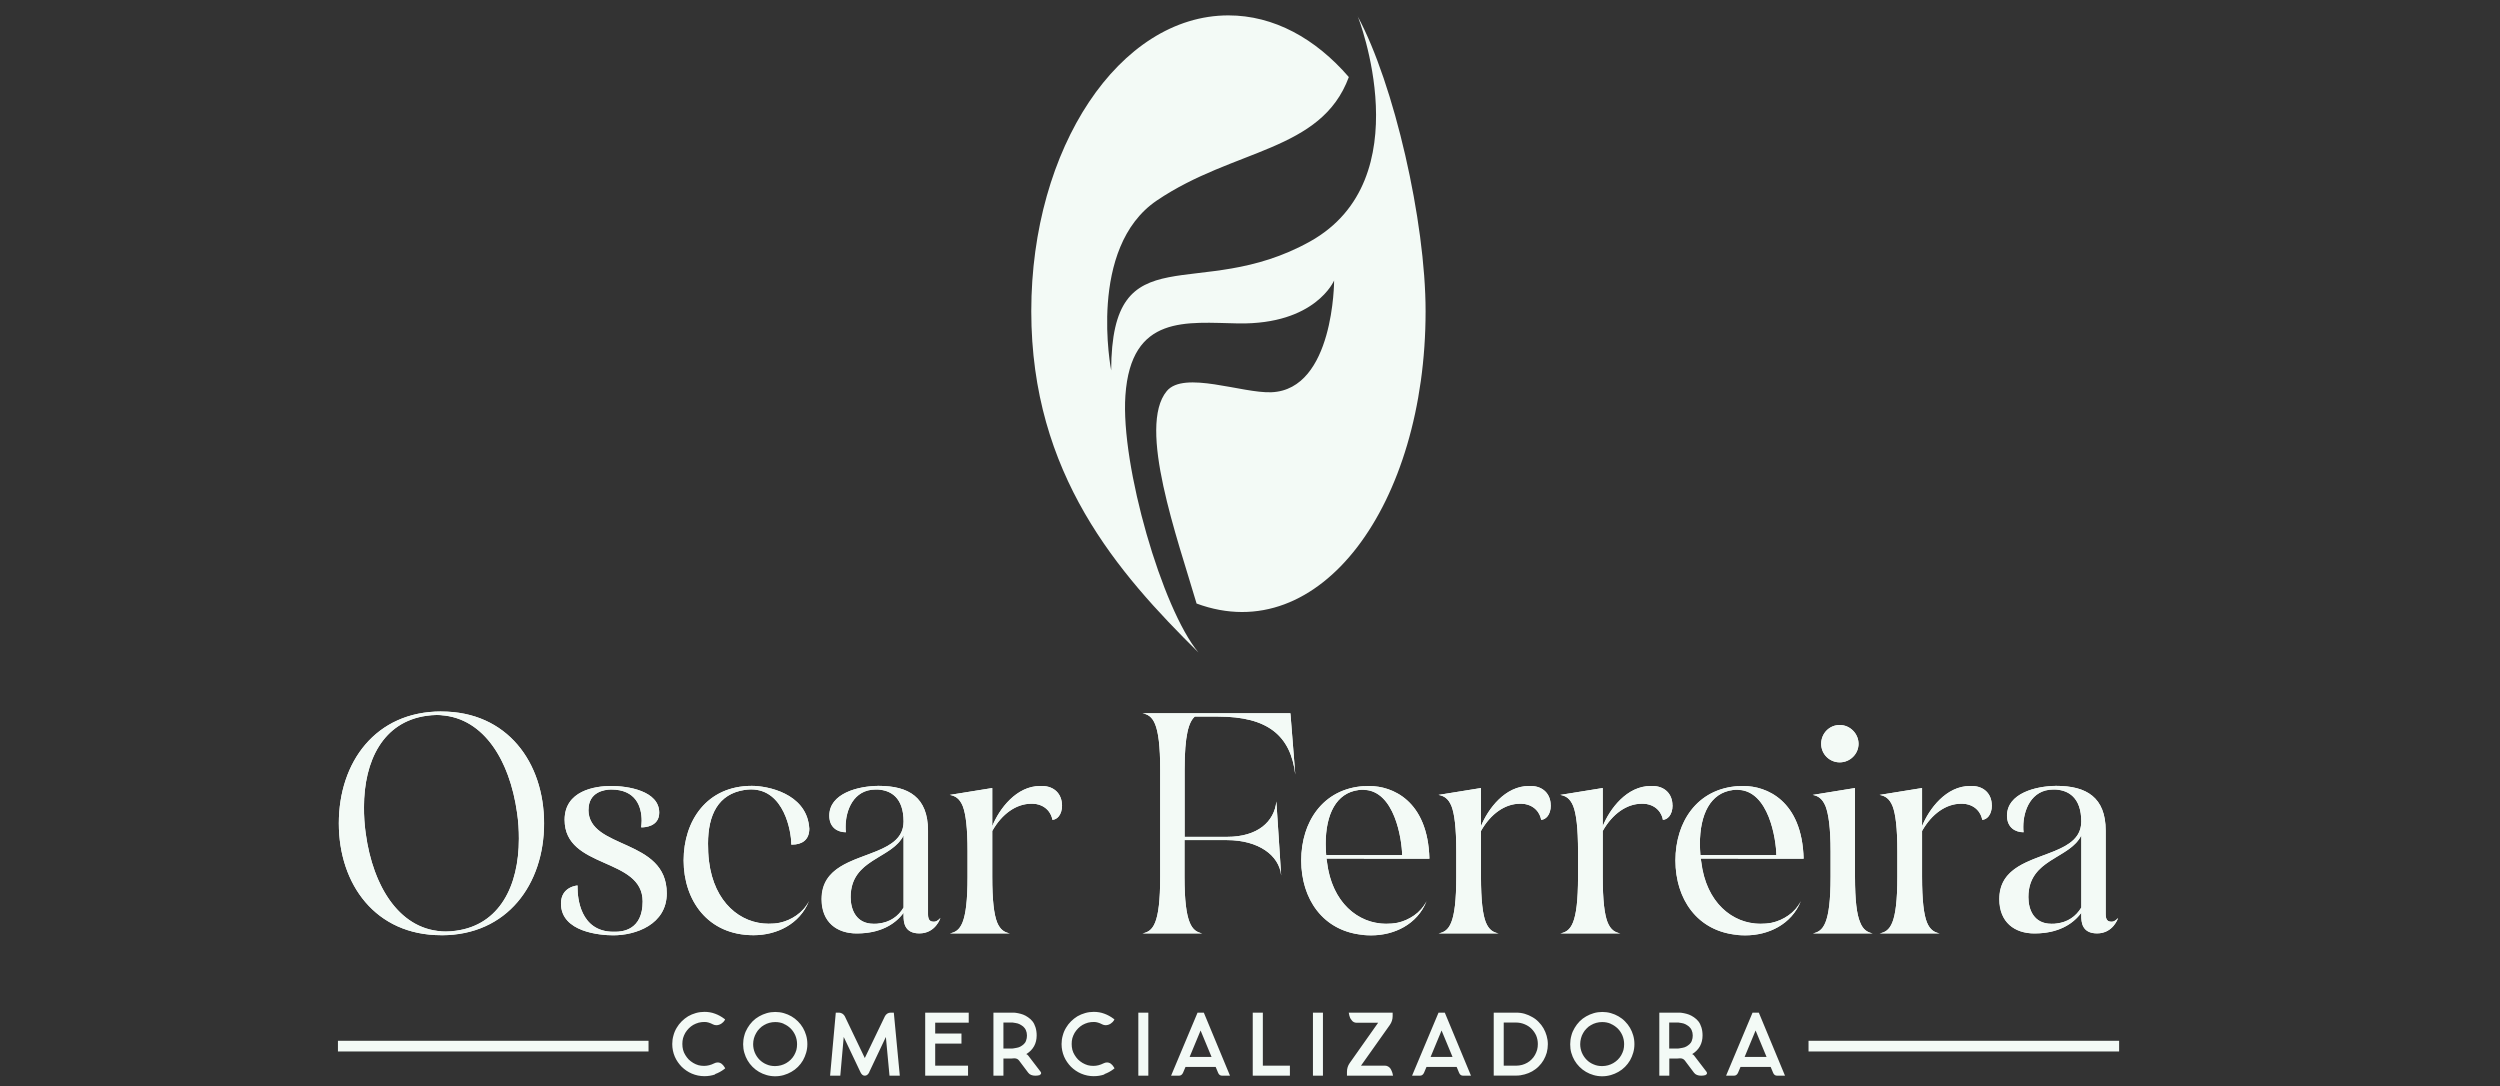 <svg xmlns="http://www.w3.org/2000/svg" id="Capa_1" data-name="Capa 1" viewBox="0 0 255 110.78"><rect x="0" y="0" width="255" height="110.78" fill="#333333" stroke="none"/><defs><style>      .cls-1, .cls-2 {        fill: #f3faf6;      }      .cls-2 {        fill-rule: evenodd;      }    </style></defs><g><path class="cls-1" d="M45.01,72.57c-6.72,0-10.45,5.19-10.45,11.41s3.74,11.41,10.45,11.41,10.48-5.21,10.48-11.41-3.74-11.41-10.48-11.41h0ZM46.52,94.93c-.36.05-.7.08-1.04.08-4.59,0-7.42-4.44-8.17-9.99-.13-.91-.18-1.79-.18-2.67,0-4.8,1.97-8.72,6.38-9.34.36-.05.7-.08,1.01-.08,4.62,0,7.45,4.41,8.22,9.99.13.88.18,1.76.18,2.62,0,4.83-1.97,8.79-6.41,9.39h0ZM60.03,82.58c0-1.79,1.61-2.05,2.31-2.05,2.52,0,3.11,1.74,3.11,3.19,0,.23-.03.47-.05.67h.05c.26,0,1.79-.05,1.79-1.5,0-2.23-3.22-2.72-4.9-2.72s-4.75.49-4.75,3.45c0,5.06,7.96,3.79,7.96,8.33,0,2.93-2.08,3.09-2.8,3.09h-.18c-3.42,0-3.66-3.53-3.66-4.49v-.23s-1.69.1-1.69,1.84c0,2.91,3.99,3.24,5.34,3.24,2.26,0,5.45-1.09,5.45-4.28,0-5.66-7.99-4.44-7.99-8.53h0ZM81.24,93.37c-.52.36-1.09.62-1.71.75-.39.08-.75.1-1.14.1-2.83,0-5.55-2.13-6.07-6.36-.08-.62-.1-1.24-.1-1.82,0-2.93,1.04-5.06,3.74-5.47.23-.03.44-.05.65-.05,3.4,0,4.1,4.36,4.1,5.53v.1h.08c1.01,0,1.76-.47,1.76-1.63,0-.1-.03-.18-.03-.29-.39-3.29-4.2-4.07-5.84-4.07-4.57,0-6.95,3.55-6.95,7.6s2.44,7.63,7.13,7.63c2.36,0,4.7-1.12,5.66-3.48-.31.6-.75,1.09-1.27,1.45h0ZM95.28,94.02c-.36,0-.62-.1-.62-.78v-8.51c0-3.4-1.97-4.57-5.03-4.57-2,0-5.03.73-5.03,3.04,0,1.22.86,1.69,1.69,1.69-.03-.18-.03-.36-.03-.57,0-1.66.8-3.79,3.06-3.79,1.5,0,2.85.78,2.85,3.27,0,4.25-8.35,2.62-8.35,7.91,0,2.36,1.56,3.5,3.58,3.5,2.39,0,3.89-.91,4.77-2.1v.31c0,.6.05,1.79,1.61,1.79,1.66,0,2.15-1.58,2.15-1.58,0,0-.31.39-.65.39h0ZM89.1,94.23c-1.74,0-2.33-1.4-2.33-2.72,0-3.94,4.23-3.87,5.4-6.3v7.37c-.54.91-1.48,1.66-3.06,1.66h0ZM108.32,82.14c0-1.14-.78-1.97-2.05-1.97h-.16c-2.44,0-4.18,2.33-4.9,4.1v-3.89l-4.33.7c.54.1.99.34,1.32,1.14.31.8.49,2.21.49,4.64v2.57c0,4.88-.75,5.58-1.82,5.78h6.15c-.54-.1-.99-.34-1.32-1.14-.31-.8-.49-2.2-.49-4.64v-4.67c.99-1.76,2.46-2.78,3.97-2.78h.16c.13,0,.23.03.31.03h.03c1.43.26,1.66,1.48,1.66,1.61.44,0,.99-.47.99-1.48h0ZM130.19,81.75c-.21,2.05-1.89,3.61-5.03,3.61h-4.33v-6.85c0-3.53.42-4.88,1.04-5.42h2.39c5.06,0,7.39,1.95,7.86,5.91l-.47-5.91-.03-.34h-15.1c1.06.21,1.82.88,1.82,5.76v10.92c0,4.88-.75,5.58-1.82,5.78h6.12c-1.04-.21-1.82-.91-1.82-5.78v-3.74h4.33c3.22,0,5.34,1.56,5.53,3.61l-.49-7.55h0ZM145.8,87.59c-.16-5.99-3.84-7.42-6.12-7.42-4.57,0-6.95,3.55-6.95,7.6s2.44,7.63,7.13,7.63c2.36,0,4.7-1.12,5.65-3.48-.31.6-.75,1.09-1.27,1.45-.52.36-1.09.62-1.71.75-.39.08-.75.1-1.14.1-2.83,0-5.55-2.13-6.04-6.36-.03-.1-.03-.21-.05-.29h10.51ZM135.27,87.22c-.03-.39-.05-.78-.05-1.14,0-3.01,1.06-5.21,3.37-5.5.16-.03.29-.03.44-.03,3.22,0,3.97,5.06,3.99,6.67h-7.76ZM158.17,82.14c0-1.14-.78-1.97-2.05-1.97h-.16c-2.44,0-4.18,2.33-4.9,4.1v-3.89l-4.33.7c.54.1.99.34,1.32,1.14.31.8.49,2.21.49,4.64v2.57c0,4.88-.75,5.58-1.82,5.78h6.15c-.55-.1-.99-.34-1.32-1.14-.31-.8-.49-2.2-.49-4.64v-4.67c.99-1.76,2.46-2.78,3.97-2.78h.16c.13,0,.23.03.31.03h.03c1.43.26,1.66,1.48,1.66,1.61.44,0,.99-.47.99-1.48h0ZM170.59,82.14c0-1.14-.78-1.97-2.05-1.97h-.16c-2.44,0-4.18,2.33-4.9,4.1v-3.89l-4.33.7c.55.1.99.34,1.32,1.14.31.8.49,2.21.49,4.64v2.57c0,4.88-.75,5.58-1.82,5.78h6.15c-.55-.1-.99-.34-1.32-1.14-.31-.8-.49-2.2-.49-4.64v-4.67c.99-1.76,2.46-2.78,3.97-2.78h.16c.13,0,.23.03.31.03h.03c1.43.26,1.66,1.48,1.66,1.61.44,0,.99-.47.99-1.48h0ZM183.97,87.59c-.16-5.99-3.84-7.42-6.12-7.42-4.57,0-6.95,3.55-6.95,7.6s2.44,7.63,7.13,7.63c2.36,0,4.7-1.12,5.66-3.48-.31.6-.75,1.09-1.27,1.45-.52.36-1.09.62-1.71.75-.39.08-.75.1-1.14.1-2.83,0-5.55-2.13-6.04-6.36-.03-.1-.03-.21-.05-.29h10.51ZM173.44,87.22c-.03-.39-.05-.78-.05-1.14,0-3.01,1.06-5.21,3.37-5.5.16-.03.29-.03.44-.03,3.22,0,3.97,5.06,3.99,6.67h-7.76ZM191.03,95.21c-.52-.1-.99-.34-1.3-1.14-.34-.8-.52-2.2-.52-4.64v-9.05l-4.31.7c.52.1.96.34,1.3,1.14.31.8.52,2.21.52,4.64v2.57c0,4.88-.78,5.58-1.82,5.78h6.12ZM187.65,77.76c1.06,0,1.92-.86,1.92-1.89s-.86-1.92-1.92-1.92-1.89.86-1.89,1.92.86,1.89,1.89,1.89h0ZM203.16,82.14c0-1.14-.78-1.97-2.05-1.97h-.16c-2.44,0-4.18,2.33-4.9,4.1v-3.89l-4.33.7c.54.1.99.34,1.32,1.14.31.8.49,2.21.49,4.64v2.57c0,4.88-.75,5.58-1.82,5.78h6.15c-.54-.1-.99-.34-1.32-1.14-.31-.8-.49-2.2-.49-4.64v-4.67c.99-1.76,2.46-2.78,3.97-2.78h.16c.13,0,.23.03.31.03h.03c1.43.26,1.66,1.48,1.66,1.61.44,0,.99-.47.99-1.48h0ZM215.4,94.02c-.36,0-.62-.1-.62-.78v-8.51c0-3.4-1.97-4.57-5.03-4.57-2,0-5.03.73-5.03,3.04,0,1.22.86,1.69,1.69,1.69-.03-.18-.03-.36-.03-.57,0-1.66.8-3.79,3.06-3.79,1.5,0,2.85.78,2.85,3.27,0,4.25-8.35,2.62-8.35,7.91,0,2.36,1.56,3.5,3.58,3.5,2.39,0,3.89-.91,4.77-2.1v.31c0,.6.05,1.79,1.61,1.79,1.66,0,2.15-1.58,2.15-1.58,0,0-.31.39-.65.39h0ZM209.23,94.23c-1.74,0-2.33-1.4-2.33-2.72,0-3.94,4.23-3.87,5.4-6.3v7.37c-.55.91-1.48,1.66-3.06,1.66Z"></path><path class="cls-1" d="M209.59,94.94v-.73c1.36-.11,2.2-.81,2.7-1.65v-7.37c-.51,1.07-1.62,1.66-2.7,2.31v-.71c1.49-.62,2.7-1.39,2.7-3,0-2.4-1.26-3.21-2.7-3.27v-.36h.16c3.06,0,5.03,1.17,5.03,4.56v8.51c0,.67.26.78.62.78.34,0,.65-.39.65-.39,0,0-.49,1.58-2.15,1.58-1.56,0-1.61-1.19-1.61-1.79v-.31c-.59.8-1.47,1.47-2.7,1.83ZM209.59,80.17v.36c-.05,0-.1,0-.16,0-2.26,0-3.06,2.13-3.06,3.79,0,.21,0,.39.03.57-.83,0-1.69-.47-1.69-1.69,0-2.25,2.88-3,4.88-3.03h0ZM209.59,86.8v.71c-1.37.83-2.7,1.78-2.7,3.99,0,1.32.6,2.72,2.33,2.72.12,0,.25,0,.36-.01v.73c-.6.17-1.29.27-2.08.27-2.02,0-3.58-1.14-3.58-3.5,0-3.28,3.21-3.9,5.66-4.91h0ZM177.29,95.37v-1.62c.72.32,1.49.48,2.27.48.39,0,.75-.03,1.14-.1.62-.13,1.19-.39,1.71-.75.52-.36.96-.86,1.27-1.45-.96,2.36-3.29,3.48-5.66,3.48-.25,0-.5-.01-.74-.03h0ZM177.29,87.59v-.36h3.9c-.03-1.59-.76-6.57-3.9-6.66v-.37c.18-.01.37-.02.56-.02,2.28,0,5.97,1.43,6.12,7.42h-6.68ZM191.03,95.21c-.52-.1-.99-.34-1.3-1.14-.34-.8-.52-2.2-.52-4.64v-9.05l-4.31.7c.52.1.96.34,1.3,1.14.31.8.52,2.21.52,4.64v2.57c0,4.88-.78,5.58-1.82,5.78h6.12ZM187.65,77.76c1.06,0,1.92-.86,1.92-1.89s-.86-1.92-1.92-1.92-1.89.86-1.89,1.92.86,1.89,1.89,1.89h0ZM203.16,82.14c0-1.14-.78-1.97-2.05-1.97h-.16c-2.44,0-4.18,2.33-4.9,4.1v-3.89l-4.33.7c.54.1.99.34,1.32,1.14.31.8.49,2.21.49,4.64v2.57c0,4.88-.75,5.58-1.82,5.78h6.15c-.54-.1-.99-.34-1.32-1.14-.31-.8-.49-2.2-.49-4.64v-4.67c.99-1.76,2.46-2.78,3.97-2.78h.16c.13,0,.23.03.31.03h.03c1.43.26,1.66,1.48,1.66,1.61.44,0,.99-.47.99-1.48ZM177.29,80.19v.37h-.09c-.16,0-.29,0-.44.02-2.31.29-3.37,2.49-3.37,5.5,0,.36.03.75.05,1.14h3.85v.36h-3.83c.03.08.03.18.05.29.36,3.06,1.88,5.02,3.77,5.87v1.62c-4.21-.35-6.39-3.69-6.39-7.6s2.19-7.3,6.39-7.58h0ZM139.12,95.37v-1.62c.72.32,1.49.48,2.27.48.39,0,.75-.03,1.14-.1.62-.13,1.19-.39,1.71-.75.52-.36.96-.86,1.27-1.45-.96,2.36-3.29,3.48-5.65,3.48-.25,0-.5-.01-.74-.03h0ZM139.12,87.59v-.36h3.9c-.03-1.59-.76-6.57-3.9-6.66v-.37c.18-.01.37-.02.56-.02,2.28,0,5.97,1.43,6.12,7.42h-6.68ZM158.17,82.14c0-1.14-.78-1.97-2.05-1.97h-.16c-2.44,0-4.18,2.33-4.9,4.1v-3.89l-4.33.7c.54.1.99.34,1.32,1.14.31.8.49,2.21.49,4.64v2.57c0,4.88-.75,5.58-1.82,5.78h6.15c-.55-.1-.99-.34-1.32-1.14-.31-.8-.49-2.2-.49-4.64v-4.67c.99-1.76,2.46-2.78,3.97-2.78h.16c.13,0,.23.03.31.03h.03c1.43.26,1.66,1.48,1.66,1.61.44,0,.99-.47.99-1.48h0ZM170.59,82.14c0-1.14-.78-1.97-2.05-1.97h-.16c-2.44,0-4.18,2.33-4.9,4.1v-3.89l-4.33.7c.55.1.99.34,1.32,1.14.31.8.49,2.21.49,4.64v2.57c0,4.88-.75,5.58-1.82,5.78h6.15c-.55-.1-.99-.34-1.32-1.14-.31-.8-.49-2.2-.49-4.64v-4.67c.99-1.76,2.46-2.78,3.97-2.78h.16c.13,0,.23.03.31.03h.03c1.43.26,1.66,1.48,1.66,1.61.44,0,.99-.47.99-1.48ZM139.12,80.19v.37h-.09c-.16,0-.29,0-.44.02-2.31.29-3.37,2.49-3.37,5.5,0,.36.03.75.05,1.14h3.85v.36h-3.83c.03.08.03.18.05.29.36,3.06,1.88,5.02,3.77,5.87v1.62c-4.21-.35-6.39-3.69-6.39-7.6s2.19-7.3,6.39-7.58h0ZM89.46,94.94v-.73c1.36-.11,2.2-.81,2.7-1.65v-7.37c-.51,1.07-1.62,1.66-2.7,2.31v-.71c1.49-.62,2.7-1.39,2.7-3,0-2.4-1.26-3.21-2.7-3.27v-.36h.16c3.06,0,5.03,1.17,5.03,4.56v8.51c0,.67.26.78.62.78.34,0,.65-.39.65-.39,0,0-.49,1.58-2.15,1.58-1.56,0-1.61-1.19-1.61-1.79v-.31c-.59.8-1.47,1.47-2.7,1.83h0ZM108.32,82.14c0-1.14-.78-1.97-2.05-1.97h-.16c-2.44,0-4.18,2.33-4.9,4.1v-3.89l-4.33.7c.54.1.99.34,1.32,1.14.31.8.49,2.21.49,4.64v2.57c0,4.88-.75,5.58-1.82,5.78h6.15c-.54-.1-.99-.34-1.32-1.14-.31-.8-.49-2.2-.49-4.64v-4.67c.99-1.76,2.46-2.78,3.97-2.78h.16c.13,0,.23.03.31.03h.03c1.43.26,1.66,1.48,1.66,1.61.44,0,.99-.47.99-1.48h0ZM130.19,81.75c-.21,2.05-1.89,3.61-5.03,3.61h-4.33v-6.85c0-3.53.42-4.88,1.04-5.42h2.39c5.06,0,7.39,1.95,7.86,5.91l-.47-5.91-.03-.34h-15.1c1.06.21,1.82.88,1.82,5.76v10.92c0,4.88-.75,5.58-1.82,5.78h6.12c-1.04-.21-1.82-.91-1.82-5.78v-3.74h4.33c3.22,0,5.34,1.56,5.53,3.61l-.49-7.55ZM45.03,95.4c6.74,0,10.47-5.22,10.47-11.41s-3.73-11.41-10.47-11.41v.38c4.32.31,6.97,4.6,7.72,9.97.13.88.18,1.76.18,2.62,0,4.83-1.97,8.79-6.41,9.39-.36.05-.7.08-1.04.08-.15,0-.3,0-.45-.02v.4h0ZM89.46,80.17v.36c-.05,0-.1,0-.16,0-2.26,0-3.06,2.13-3.06,3.79,0,.21,0,.39.03.57-.83,0-1.69-.47-1.69-1.69,0-2.25,2.88-3,4.88-3.03h0ZM89.46,86.8v.71c-1.37.83-2.7,1.78-2.7,3.99,0,1.32.6,2.72,2.33,2.72.13,0,.25,0,.36-.01v.73c-.6.17-1.29.27-2.08.27-2.02,0-3.58-1.14-3.58-3.5,0-3.28,3.21-3.9,5.66-4.91h0ZM60.03,82.58c0-1.79,1.61-2.05,2.31-2.05,2.52,0,3.11,1.74,3.11,3.19,0,.23-.03.47-.05.67h.05c.26,0,1.79-.05,1.79-1.5,0-2.23-3.22-2.72-4.9-2.72s-4.75.49-4.75,3.45c0,5.06,7.96,3.79,7.96,8.33,0,2.93-2.08,3.09-2.8,3.09h-.18c-3.42,0-3.66-3.53-3.66-4.49v-.23s-1.69.1-1.69,1.84c0,2.91,3.99,3.24,5.34,3.24,2.26,0,5.45-1.09,5.45-4.28,0-5.66-7.99-4.44-7.99-8.53h0ZM81.24,93.37c-.52.36-1.09.62-1.71.75-.39.08-.75.1-1.14.1-2.83,0-5.55-2.13-6.07-6.36-.08-.62-.1-1.24-.1-1.82,0-2.93,1.04-5.06,3.74-5.47.23-.03.44-.05.65-.05,3.4,0,4.1,4.36,4.1,5.53v.1h.08c1.01,0,1.76-.47,1.76-1.63,0-.1-.03-.18-.03-.29-.39-3.29-4.2-4.07-5.84-4.07-4.57,0-6.95,3.55-6.95,7.6s2.44,7.63,7.13,7.63c2.36,0,4.7-1.12,5.66-3.48-.31.6-.75,1.09-1.27,1.45ZM45.01,72.57c-6.72,0-10.45,5.19-10.45,11.41s3.74,11.41,10.45,11.41h.01v-.4c-4.32-.28-6.99-4.61-7.72-9.97-.13-.91-.18-1.79-.18-2.67,0-4.8,1.97-8.72,6.38-9.34.36-.05.7-.08,1.01-.08.17,0,.34,0,.51.02v-.38h-.01Z"></path></g><g><path class="cls-2" d="M72.95,109.59c-.34.12-.71.18-1.1.18-.45,0-.88-.09-1.28-.26-.4-.17-.74-.41-1.04-.7-.29-.3-.53-.64-.7-1.03-.17-.4-.26-.83-.26-1.29,0-.3.04-.59.12-.86.07-.28.18-.54.33-.79.14-.24.31-.46.51-.66.2-.2.42-.37.66-.52.24-.14.51-.25.79-.33.28-.08.57-.12.87-.12.39,0,.75.06,1.09.19.33.12.64.29.93.51l.09.06-.05.11c-.06.11-.17.22-.33.33-.17.11-.34.16-.52.16-.12,0-.23-.03-.33-.08-.32-.17-.61-.25-.85-.25-.21,0-.42.02-.61.07-.2.06-.39.13-.56.23-.17.1-.32.22-.45.35-.14.14-.26.3-.36.46-.1.17-.17.35-.23.54-.05.19-.07.39-.07.59s.02.41.07.6c.05.19.13.37.23.53.1.17.22.32.35.46.14.13.29.25.46.35.16.1.34.17.53.23.18.05.38.07.58.07.35,0,.69-.09,1.03-.26.12-.06.23-.09.35-.09.28,0,.51.16.71.49l.06.11-.1.08c-.29.22-.6.39-.94.51h0ZM79.94,109.66c-.28.08-.57.12-.87.12s-.59-.04-.87-.12c-.28-.08-.54-.19-.78-.33-.24-.14-.46-.31-.66-.51-.2-.2-.37-.42-.51-.66-.14-.24-.25-.5-.33-.78-.08-.28-.12-.57-.12-.87s.04-.6.12-.88c.07-.28.18-.53.33-.78.14-.24.31-.46.51-.67.2-.2.42-.37.67-.51s.5-.25.78-.33c.28-.08.57-.12.87-.12s.59.04.87.12c.28.08.54.19.78.33s.46.31.66.51c.2.2.37.42.51.66.14.24.25.5.33.78.08.28.12.57.12.88s-.04.59-.12.87c-.08.28-.19.54-.33.79-.14.24-.31.46-.51.66-.2.2-.42.37-.67.51-.24.14-.51.25-.78.33h0ZM79.94,104.42c-.28-.12-.57-.17-.87-.17-.21,0-.41.03-.6.08-.19.05-.37.13-.54.23-.16.09-.32.21-.45.35-.14.14-.26.29-.35.46-.1.17-.17.34-.23.54-.05.19-.08.39-.08.59,0,.31.06.6.17.87.12.28.28.52.48.72.21.21.45.37.72.48.27.12.56.17.87.17.21,0,.41-.03.6-.08.19-.05.37-.13.53-.22.17-.1.33-.22.46-.35.14-.14.26-.29.35-.45.1-.17.17-.35.23-.54.05-.19.07-.39.07-.6,0-.31-.06-.6-.17-.87-.12-.28-.28-.52-.48-.72-.2-.2-.45-.37-.72-.48h0ZM88.67,109.36c-.12.24-.27.36-.46.36s-.33-.12-.44-.35c-.13-.29-.7-1.49-1.71-3.6l-.35,3.95h-1.04l.58-6.43h.33c.08,0,.16.02.23.05.08.03.15.07.21.13.06.06.11.12.15.19l2.04,4.26,2.05-4.26c.05-.11.14-.2.24-.27.11-.07.22-.1.34-.1h.33l.61,6.43h-1.05l-.37-3.95c-.92,1.94-1.49,3.14-1.7,3.59h0ZM98.75,109.72h-4.38v-6.43h4.44v1.02h-3.42v1.11h2.68v1.03h-2.68v2.25h3.35v1.02h0ZM106.06,109.66c-.15.04-.3.06-.45.06-.33,0-.58-.1-.73-.3-.09-.12-.37-.49-.85-1.13l-.08-.11c-.12-.15-.27-.23-.47-.23h-.06c-.1.01-.19.02-.26.02h-.81v1.75h-1.02v-6.43h1.83c.09,0,.18,0,.28,0,.1,0,.24.03.42.06.18.04.35.08.5.14.16.06.33.15.5.27.18.12.33.26.45.41.13.16.23.36.31.61.08.25.12.53.12.83,0,.83-.35,1.47-1.06,1.91.08.03.15.08.2.15.75.99,1.18,1.55,1.27,1.66.04.06.06.12.04.18-.02.06-.06.1-.14.13h0ZM102.35,106.95h.81c.08,0,.16,0,.25-.02.09-.01.19-.03.33-.06.13-.02.25-.07.36-.13.11-.06.22-.14.32-.23.1-.09.19-.21.24-.37.06-.16.09-.33.09-.52,0-.2-.04-.38-.11-.54-.07-.16-.17-.28-.28-.38-.12-.09-.24-.17-.36-.23s-.25-.1-.39-.12c-.14-.02-.24-.04-.31-.05-.07,0-.13,0-.18,0h-.77v2.64h0ZM112.66,109.59c-.34.12-.71.18-1.1.18-.45,0-.88-.09-1.28-.26-.4-.17-.74-.41-1.04-.7-.29-.3-.53-.64-.7-1.03-.17-.4-.26-.83-.26-1.29,0-.3.04-.59.12-.86.07-.28.18-.54.33-.79.14-.24.31-.46.51-.66.2-.2.42-.37.66-.52.24-.14.51-.25.79-.33.28-.08.57-.12.87-.12.39,0,.75.06,1.09.19.33.12.64.29.93.51l.09.06-.05.11c-.06.11-.17.22-.33.33-.17.11-.34.16-.52.16-.12,0-.23-.03-.33-.08-.32-.17-.61-.25-.85-.25-.21,0-.42.02-.61.07-.2.06-.39.13-.56.23-.17.1-.32.22-.45.35-.14.14-.26.3-.36.46-.1.17-.17.35-.23.54-.05.19-.07.39-.07.59s.02.41.07.6c.05.19.13.37.23.53.1.17.22.32.35.46.14.13.29.25.46.35.17.1.34.17.53.23.18.05.38.07.58.07.35,0,.69-.09,1.03-.26.12-.06.23-.09.35-.09.28,0,.51.16.71.49l.06.11-.1.08c-.29.22-.6.39-.94.51h0ZM117.13,109.72h-1.02v-6.43h1.02v6.43h0ZM125.46,109.72h-.8c-.2,0-.33-.1-.41-.29l-.25-.6h-3.08c-.12.29-.2.49-.25.59-.09.2-.23.3-.42.3h-.8l2.7-6.43h.64l2.67,6.43h0ZM121.34,107.81h2.24c-.74-1.78-1.11-2.68-1.12-2.7l-1.12,2.7h0ZM131.57,109.72h-3.79v-6.43h1.03v5.41h2.76v1.02h0ZM134.94,109.72h-1.02v-6.43h1.02v6.43h0ZM137.39,109.72v-.39c0-.33.09-.63.28-.9l2.9-4.11h-2.21c-.09,0-.18-.02-.26-.06-.08-.04-.15-.09-.2-.16-.05-.06-.1-.13-.14-.19-.04-.06-.07-.13-.09-.21-.02-.07-.04-.13-.05-.16,0-.03-.01-.06-.01-.08l-.04-.17h4.48v.35c0,.34-.1.64-.29.91l-2.94,4.15h2.47c.11,0,.21.03.31.09.09.06.17.12.22.2.05.07.09.16.13.25.04.09.07.16.08.21.01.04.02.08.02.1l.04.17h-4.69ZM150.04,109.72h-.8c-.2,0-.33-.1-.41-.29l-.25-.6h-3.08c-.12.29-.2.49-.25.59-.09.2-.23.3-.42.3h-.8l2.7-6.43h.64l2.67,6.43h0ZM145.92,107.81h2.24c-.74-1.78-1.11-2.68-1.12-2.7l-1.12,2.7h0ZM152.36,109.72v-6.43h2.32c.3,0,.58.04.85.12.27.08.52.19.76.33.24.13.46.3.65.5.2.2.36.41.5.65.14.24.24.5.32.77.08.28.12.56.12.85s-.04.59-.11.86c-.08.27-.19.53-.33.77-.14.24-.31.45-.5.64-.2.2-.42.36-.66.5-.24.13-.5.24-.77.31-.28.08-.56.12-.85.12h-2.3ZM154.64,108.7c.21,0,.42-.03.61-.08.19-.05.37-.13.53-.22.17-.1.32-.21.45-.35.13-.13.25-.28.34-.45.09-.17.17-.34.22-.53.05-.18.07-.38.07-.58,0-.31-.06-.6-.17-.87-.12-.26-.28-.49-.48-.69-.2-.2-.44-.35-.71-.46-.27-.11-.55-.17-.85-.17h-1.27v4.4h1.25ZM164.29,109.66c-.28.08-.57.12-.87.12s-.59-.04-.87-.12c-.28-.08-.54-.19-.78-.33-.24-.14-.46-.31-.66-.51s-.37-.42-.51-.66c-.14-.24-.25-.5-.33-.78-.08-.28-.11-.57-.11-.87s.04-.6.12-.88c.07-.28.18-.53.33-.78.14-.24.31-.46.51-.67.2-.2.42-.37.67-.51s.5-.25.78-.33c.28-.08.57-.12.87-.12s.59.04.87.12c.28.08.54.19.78.33.24.14.47.31.66.51.2.2.37.42.51.66.14.24.25.5.33.78.08.28.12.57.12.88s-.04.59-.12.87c-.08.28-.19.54-.33.79-.14.24-.31.46-.51.66-.2.2-.42.37-.67.51-.24.14-.51.25-.78.33h0ZM164.29,104.42c-.28-.12-.57-.17-.87-.17-.21,0-.41.03-.6.08-.19.05-.37.13-.54.23-.17.09-.32.21-.45.35-.14.14-.26.29-.35.46-.1.17-.17.34-.22.54-.05.19-.08.39-.08.59,0,.31.06.6.17.87.12.28.28.52.48.72.2.21.45.37.72.48.27.12.56.17.87.17.21,0,.41-.03.6-.08.19-.05.37-.13.53-.22.17-.1.33-.22.46-.35.14-.14.26-.29.35-.45.1-.17.17-.35.23-.54.05-.19.07-.39.07-.6,0-.31-.06-.6-.17-.87-.12-.28-.28-.52-.48-.72-.21-.2-.45-.37-.72-.48h0ZM173.97,109.66c-.15.04-.3.06-.45.06-.33,0-.58-.1-.73-.3-.09-.12-.37-.49-.85-1.13l-.08-.11c-.12-.15-.27-.23-.47-.23h-.05c-.1.01-.19.02-.26.02h-.81v1.75h-1.02v-6.43h1.83c.09,0,.18,0,.28,0,.1,0,.24.03.42.06.18.04.35.08.5.14s.33.15.5.27c.18.12.33.26.45.41.13.16.23.36.31.61.08.25.12.53.12.83,0,.83-.35,1.47-1.06,1.91.08.03.15.08.2.15.75.99,1.18,1.55,1.27,1.66.04.06.05.12.04.18-.02.06-.06.1-.14.13h0ZM170.26,106.95h.81c.08,0,.16,0,.25-.02.09-.01.19-.03.33-.06.13-.02.25-.07.36-.13.11-.06.22-.14.32-.23.1-.09.19-.21.24-.37.06-.16.09-.33.09-.52,0-.2-.04-.38-.11-.54-.07-.16-.17-.28-.28-.38-.12-.09-.24-.17-.36-.23-.12-.06-.25-.1-.39-.12-.14-.02-.24-.04-.31-.05-.07,0-.13,0-.18,0h-.77v2.64h0ZM182.07,109.72h-.8c-.2,0-.33-.1-.41-.29l-.25-.6h-3.08c-.12.29-.2.49-.25.59-.09.2-.23.3-.42.3h-.8l2.7-6.43h.64l2.67,6.43h0ZM177.95,107.81h2.24c-.74-1.78-1.11-2.68-1.12-2.7l-1.12,2.7Z"></path><rect class="cls-1" x="34.47" y="106.16" width="31.68" height="1.09"></rect><rect class="cls-1" x="184.47" y="106.16" width="31.68" height="1.09"></rect></g><path class="cls-2" d="M138.49,1.66s6.55,16.62-4.88,22.98c-11.43,6.36-20.23-1.03-20.27,13.14,0,0-2.46-12.51,4.66-17.33,7.86-5.32,16.77-4.96,19.58-12.59-3.4-3.94-7.66-6.29-12.28-6.29-11.11,0-20.11,13.51-20.11,30.17s8.86,26.71,17.05,34.81c-3.69-4.43-7.94-19.06-7.45-26.2.57-8.33,6.28-7.45,11.52-7.36,7.88.13,9.77-4.38,9.77-4.38,0,0,0,11.14-6.4,11.4-2.98.12-8.92-2.23-10.67-.12-3.02,3.64,1.08,14.99,3.04,21.67,12.59,4.66,23.36-10.11,23.36-29.82,0-9.15-3.21-23.19-6.93-30.08Z"></path></svg>